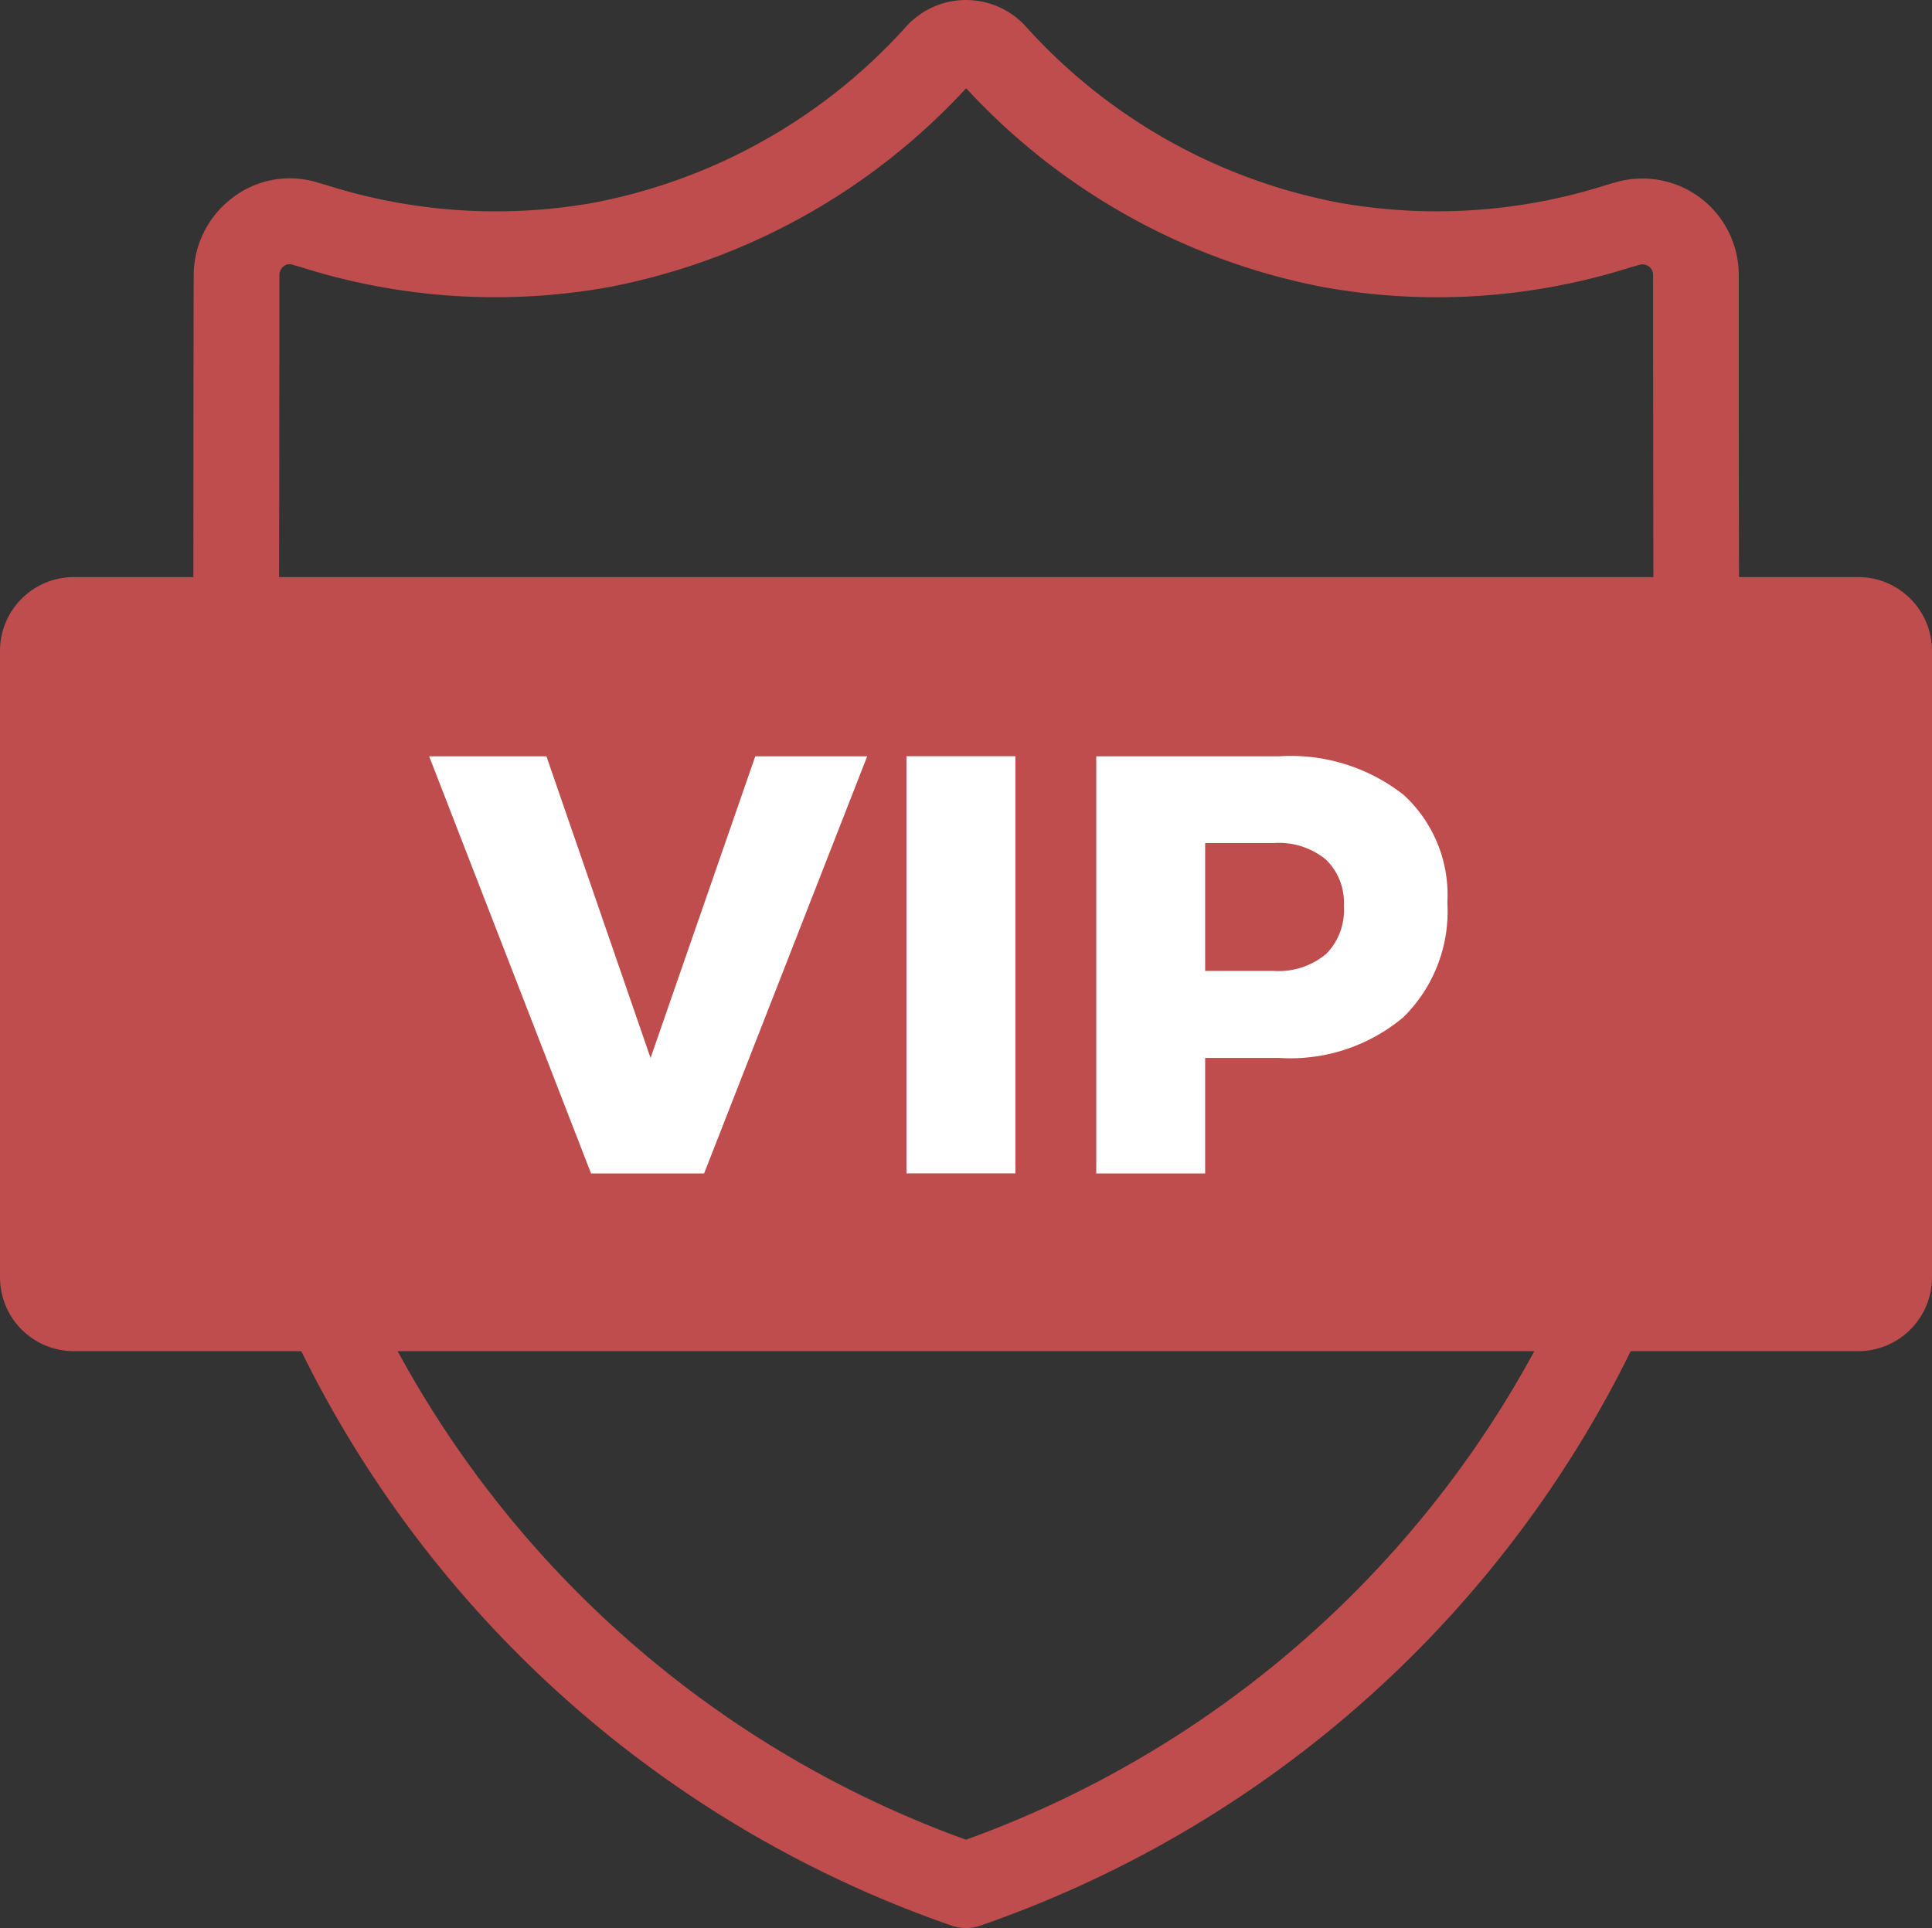 <svg xmlns="http://www.w3.org/2000/svg" width="43.938" height="43.853" viewBox="0 0 43.938 43.853"><rect x="0" y="0" width="43.938" height="43.853" fill="#333333" stroke="none"/><path d="M408.067,57.975H367.489a1.68,1.68,0,0,1-1.68-1.68V42.049a1.68,1.68,0,0,1,1.68-1.68h40.578a1.68,1.68,0,0,1,1.68,1.68V56.295a1.68,1.68,0,0,1-1.68,1.68" transform="translate(-365.809 -27.244)" fill="#bf4d4d"/><path d="M398.494,52.9l2.368,6.862,2.382-6.862h2.545l-3.709,9.488h-2.571L395.827,52.9Z" transform="translate(-386.067 -35.699)" fill="#fff"/><rect width="2.477" height="9.488" transform="translate(20.615 17.199)" fill="#fff"/><path d="M449.473,53.772a3.086,3.086,0,0,1,1,2.457,3.376,3.376,0,0,1-1,2.605,3.993,3.993,0,0,1-2.816.927h-1.692v2.626h-2.477V52.9h4.169a4.15,4.15,0,0,1,2.816.873m-1.767,3.634a1.413,1.413,0,0,0,.413-1.1,1.357,1.357,0,0,0-.413-1.063,1.689,1.689,0,0,0-1.171-.372h-1.57v2.91h1.57a1.67,1.67,0,0,0,1.171-.379" transform="translate(-417.557 -35.699)" fill="#fff"/><path d="M413.49,14.683a.976.976,0,0,1-.975-.974v-.5q-.006-3.474-.007-6.946a.238.238,0,0,0-.094-.2.246.246,0,0,0-.223-.037c-.064.02-.126.037-.187.053a14.583,14.583,0,0,1-6.978.455,14.85,14.85,0,0,1-8.141-4.526,14.853,14.853,0,0,1-8.141,4.526,14.618,14.618,0,0,1-6.993-.459c-.063-.017-.127-.035-.192-.055a.205.205,0,0,0-.192.035.256.256,0,0,0-.1.206q0,3.294-.007,6.573l0,.876a.976.976,0,0,1-.975.974h0a.975.975,0,0,1-.974-.977l0-.876q0-3.282.007-6.564a2.216,2.216,0,0,1,.9-1.781,2.145,2.145,0,0,1,1.925-.332c.04.012.08.024.12.035l.033.009a12.73,12.73,0,0,0,6.09.419A12.783,12.783,0,0,0,395.536.589a1.836,1.836,0,0,1,2.693,0,12.784,12.784,0,0,0,7.163,4.027,12.724,12.724,0,0,0,6.09-.419l.138-.039a2.192,2.192,0,0,1,2.836,2.095c0,2.328,0,4.642.007,6.956v.5a.975.975,0,0,1-.974.977Z" transform="translate(-374.913 -0.001)" fill="#bf4d4d"/><path d="M400.238,101.242a.977.977,0,0,1-.332-.058,25.947,25.947,0,0,1-15.568-14.815.975.975,0,1,1,1.819-.7,23.962,23.962,0,0,0,14.081,13.563,23.962,23.962,0,0,0,14.081-13.563.975.975,0,1,1,1.819.7,25.947,25.947,0,0,1-15.568,14.815.978.978,0,0,1-.332.058" transform="translate(-378.269 -57.39)" fill="#bf4d4d"/></svg>